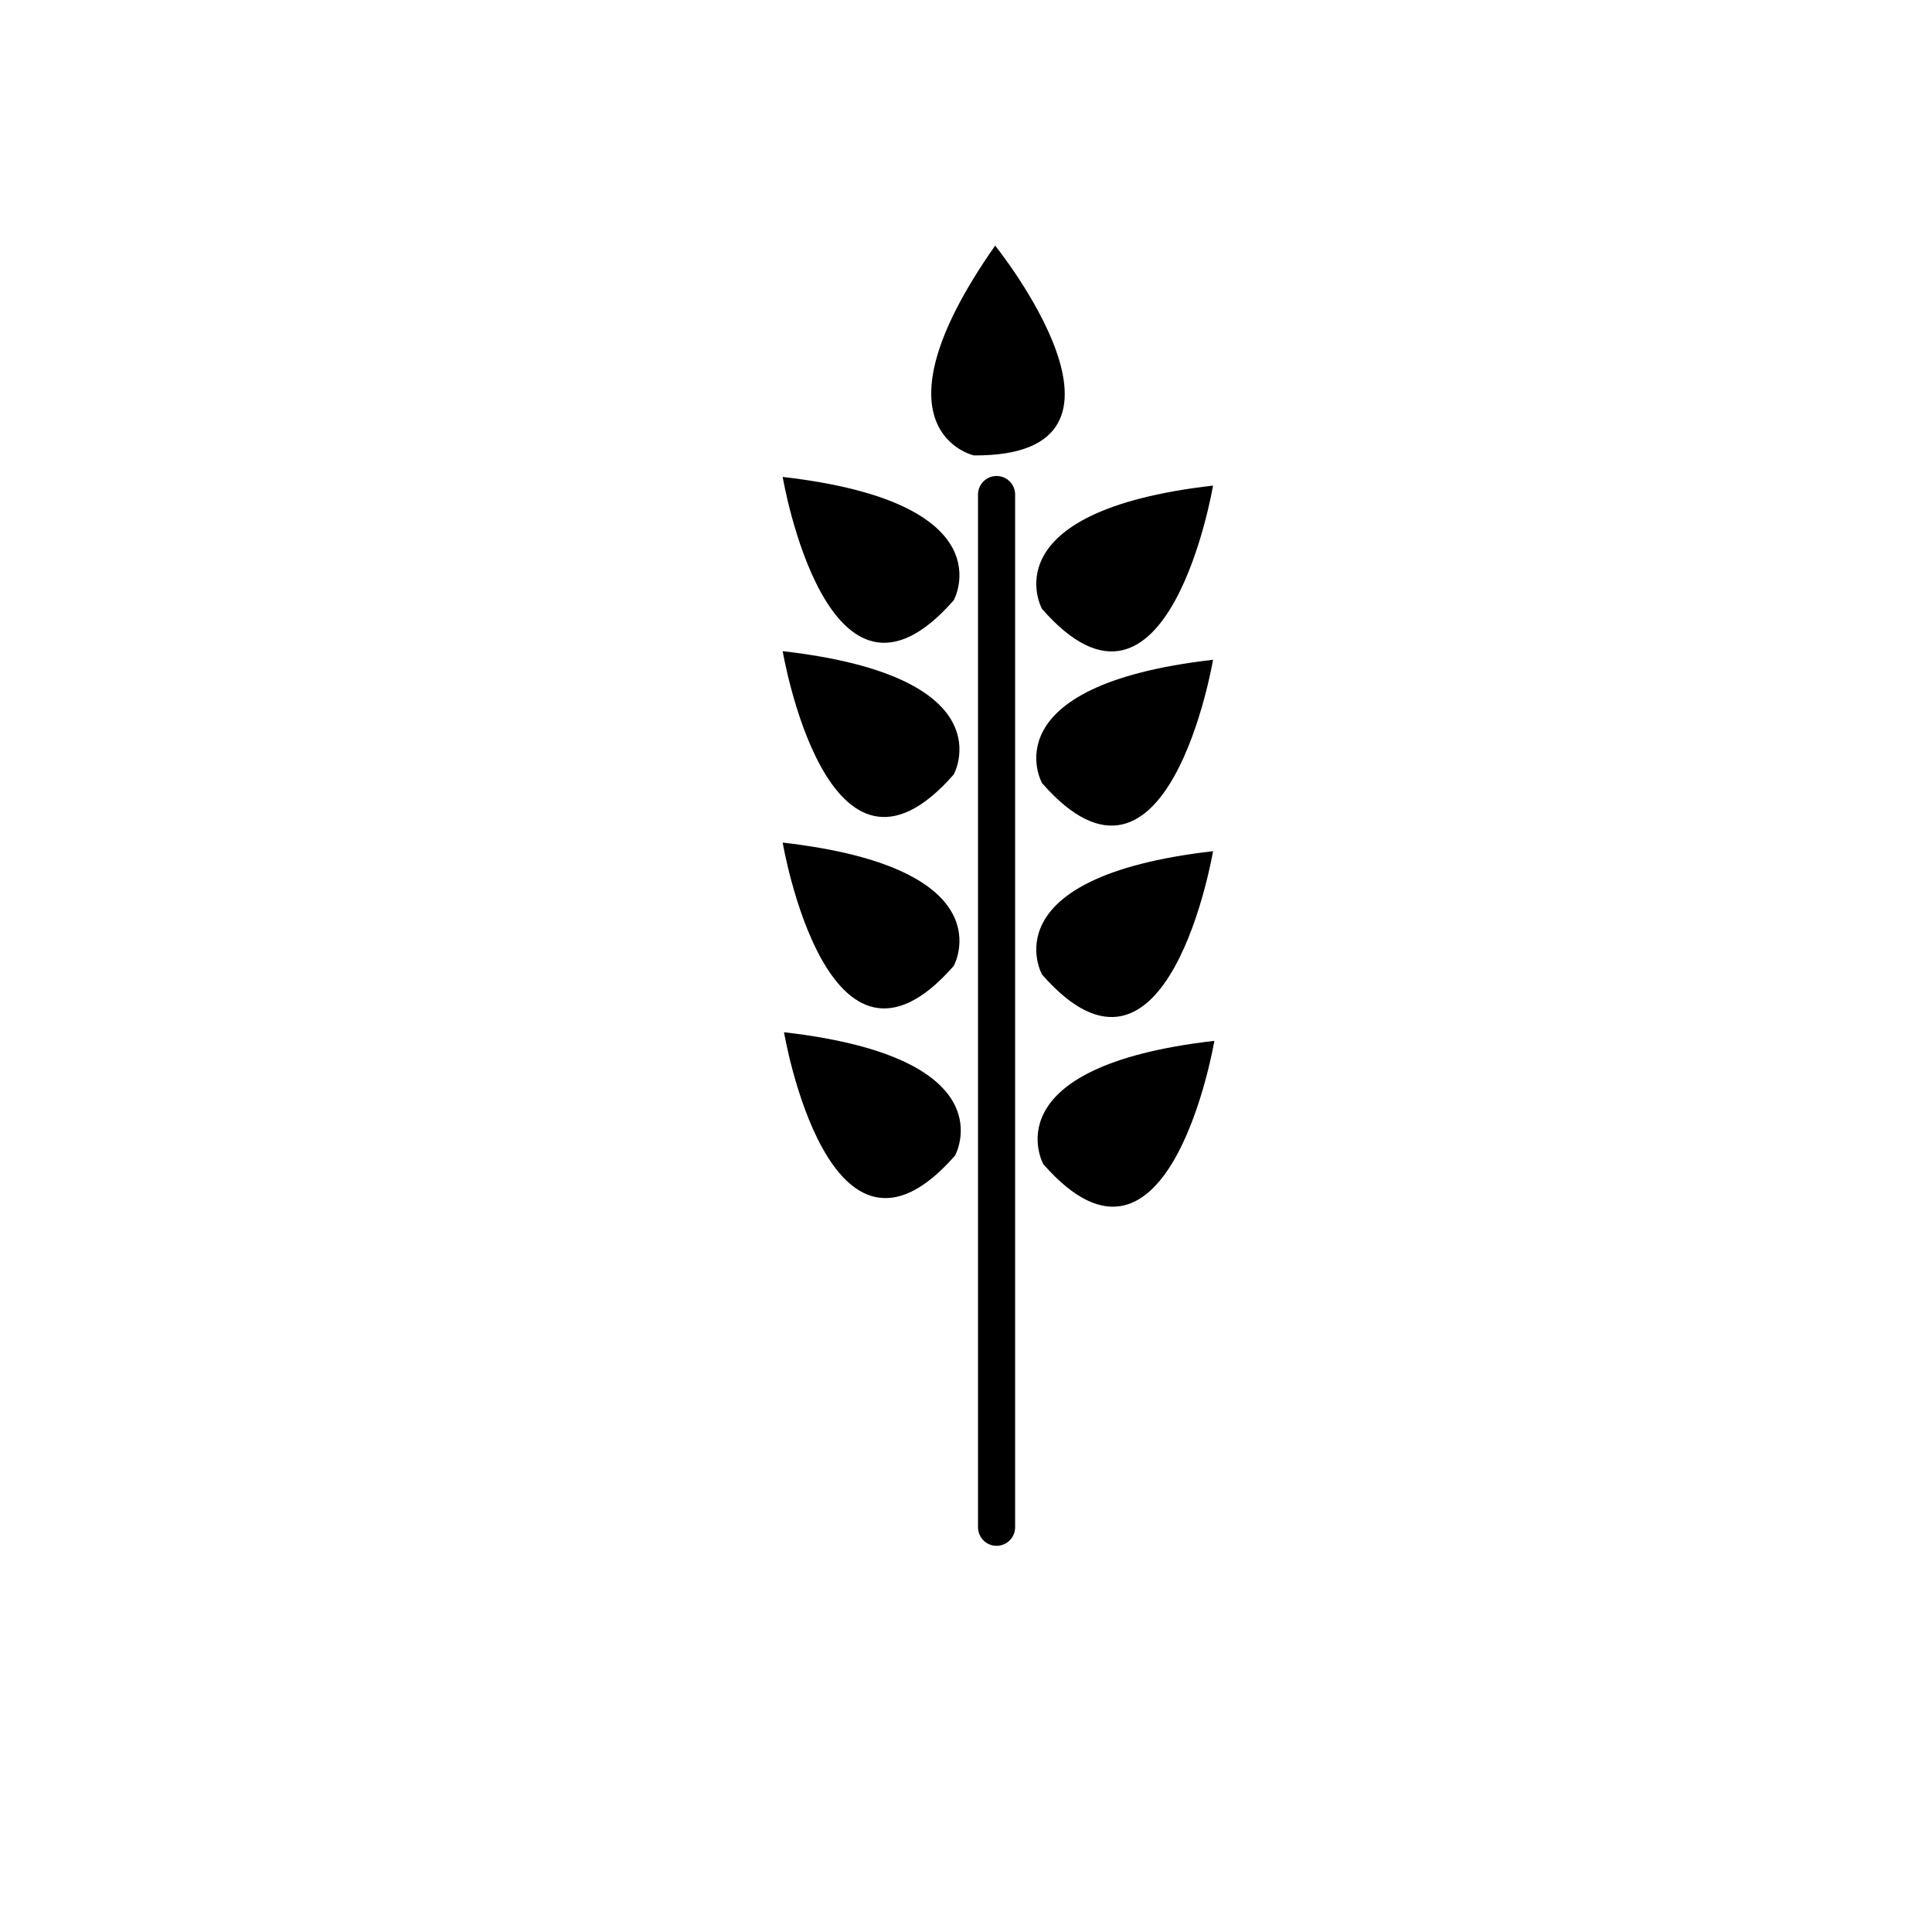 <?xml version="1.0" encoding="UTF-8"?>
<!-- Uploaded to: SVG Repo, www.svgrepo.com, Generator: SVG Repo Mixer Tools -->
<svg fill="#000000" width="800px" height="800px" version="1.1" viewBox="144 144 512 512" xmlns="http://www.w3.org/2000/svg">
 <g>
  <path d="m402.09 264.69s-28.852-6.398 5.637-55.602c0 0 45.031 55.941-5.637 55.602z"/>
  <path d="m408.1 553.66c-2.715 0-4.918-2.203-4.918-4.918v-273.68c0-2.715 2.203-4.918 4.918-4.918 2.715 0 4.918 2.203 4.918 4.918v273.68c-0.004 2.715-2.203 4.914-4.918 4.914z"/>
  <path d="m420.14 305.36s-14.363-25.832 45.332-32.676c0-0.004-11.965 70.809-45.332 32.676z"/>
  <path d="m420.14 351.52s-14.363-25.832 45.332-32.676c0-0.004-11.965 70.809-45.332 32.676z"/>
  <path d="m420.14 402.25s-14.363-25.832 45.332-32.676c0 0-11.965 70.809-45.332 32.676z"/>
  <path d="m396.75 303.07s14.363-25.832-45.332-32.676c0 0 11.965 70.809 45.332 32.676z"/>
  <path d="m396.75 349.24s14.363-25.832-45.332-32.676c0 0 11.965 70.809 45.332 32.676z"/>
  <path d="m396.75 399.97s14.363-25.832-45.332-32.676c0 0 11.965 70.809 45.332 32.676z"/>
  <path d="m420.49 452.51s-14.363-25.832 45.332-32.676c0-0.004-11.965 70.809-45.332 32.676z"/>
  <path d="m397.1 450.23s14.363-25.832-45.332-32.676c0 0 11.965 70.812 45.332 32.676z"/>
 </g>
</svg>